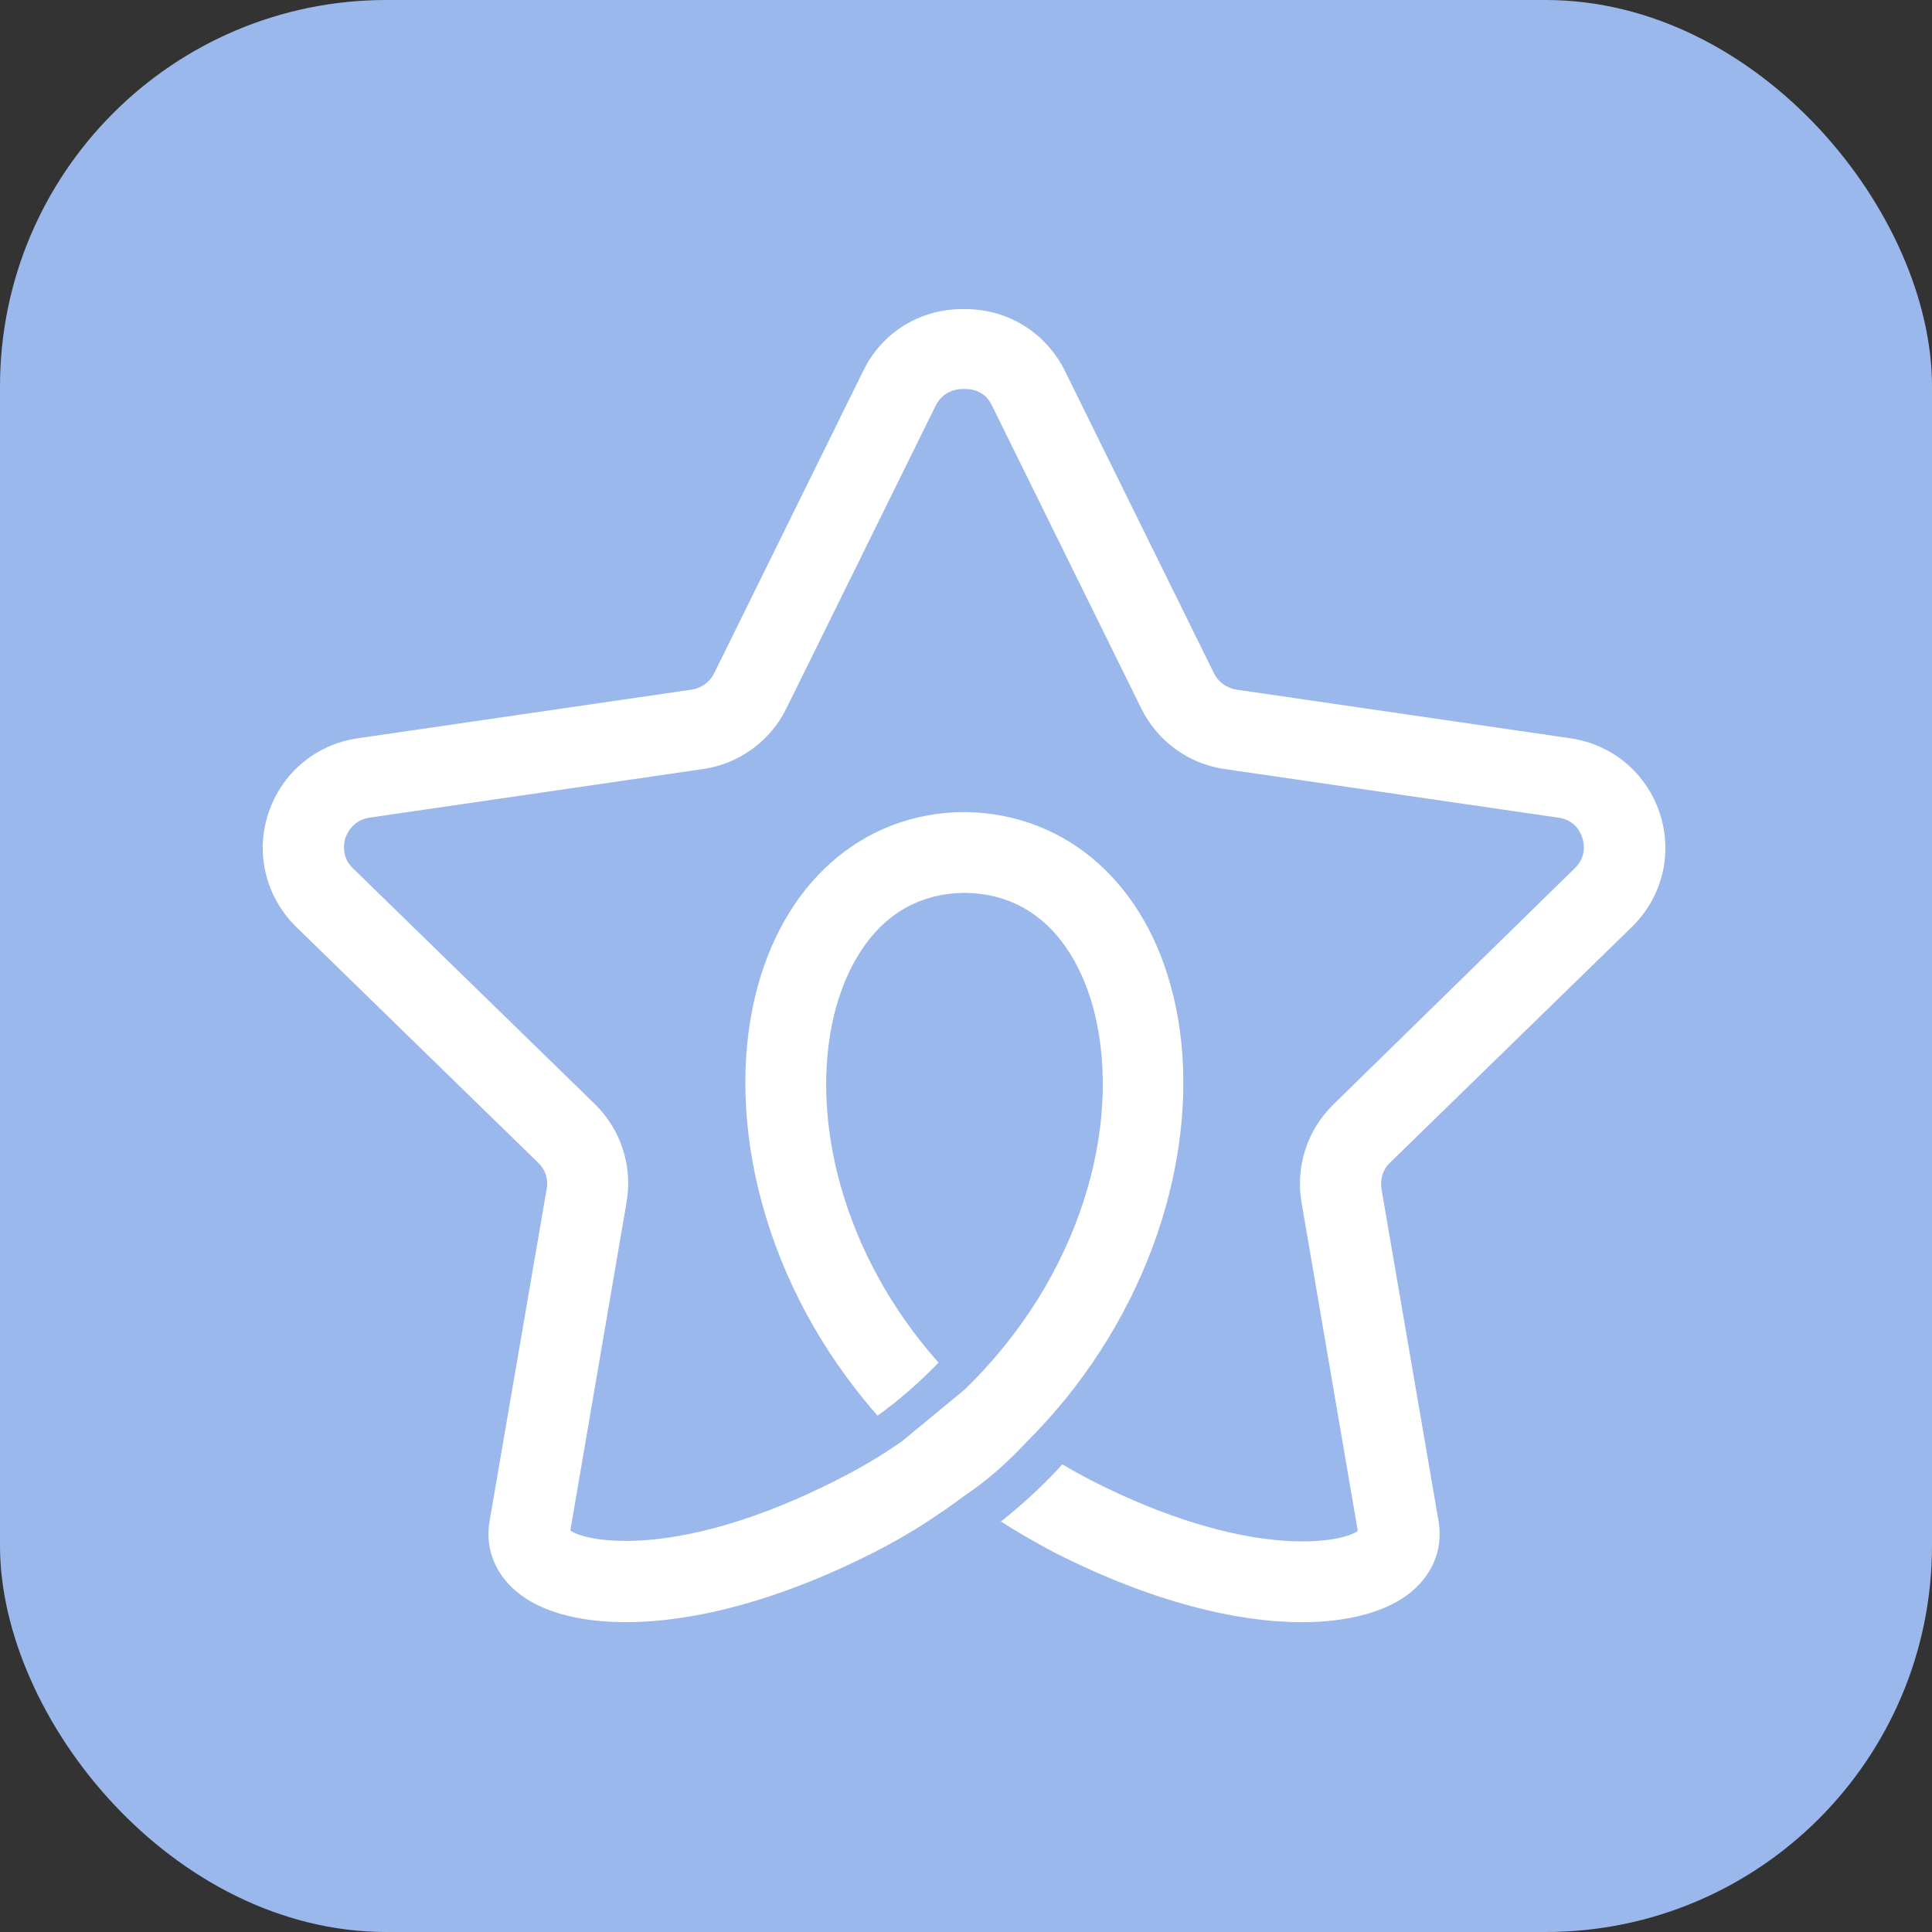 <svg width="500" height="500" viewBox="0 0 500 500" fill="none" xmlns="http://www.w3.org/2000/svg">
<rect x="0" y="0" width="500" height="500" fill="#333333" stroke="none"/>
<rect width="500" height="500" rx="100" fill="#9BB8ED"/>
<path d="M422.346 239.88C430.175 232.173 432.988 221.041 429.563 210.521C426.138 200.124 417.331 192.662 406.444 191.072L319.96 178.472C317.513 178.105 315.311 176.515 314.21 174.313L275.555 95.902C270.662 86.116 260.876 80 249.867 80H249.011C238.001 80 228.215 86.116 223.445 95.902L184.79 174.313C183.689 176.515 181.487 178.105 179.04 178.472L92.556 191.072C81.669 192.662 72.862 200.124 69.437 210.521C66.012 220.919 68.825 232.173 76.654 239.88L139.285 300.92C141.12 302.633 141.976 305.201 141.487 307.648L126.685 393.765C125.462 401.105 128.398 408.077 134.881 412.848C148.948 423.246 182.588 423.857 226.014 401.839C232.007 398.781 237.634 395.478 242.772 391.93C245.096 390.462 247.298 388.75 249.5 387.16C255.249 383.368 260.632 378.597 265.769 373.092C269.194 369.667 272.375 366.12 275.433 362.45C302.467 329.3 311.152 288.688 303.69 257.861C296.718 228.748 276.167 210.644 249.989 210.154H249.133C222.955 210.521 202.405 228.748 195.432 257.861C187.726 290.033 197.389 332.602 227.114 366.364C232.619 362.45 237.879 357.801 242.894 352.664C217.818 324.407 209.5 289.177 215.86 262.632C218.185 253.213 225.891 231.317 249.622 231.072C273.354 231.317 281.182 253.213 283.384 262.632C290.234 291.379 279.837 330.401 249.622 359.636L233.475 372.97C228.215 376.64 222.711 379.942 216.594 383.001C176.472 403.429 152.251 399.392 147.603 396.089L162.16 311.073C163.75 301.776 160.692 292.357 153.964 285.752L91.333 224.711C88.275 221.775 89.009 218.228 89.376 216.882C89.865 215.537 91.333 212.356 95.492 211.622L181.976 199.023C191.273 197.677 199.346 191.806 203.506 183.365L242.16 104.954C244.118 101.162 247.665 100.673 249.011 100.673H249.867C251.335 100.673 254.882 101.04 256.717 104.954L295.372 183.365C299.531 191.806 307.605 197.677 316.901 199.023L403.386 211.622C407.667 212.234 409.135 215.537 409.502 216.882C409.991 218.228 410.603 221.775 407.545 224.711L345.036 285.874C338.308 292.48 335.25 301.899 336.84 311.195L351.397 396.212C346.749 399.514 322.528 403.551 282.406 383.123C279.837 381.777 277.39 380.432 274.944 378.964C270.173 384.224 264.913 389.117 259.041 393.765C263.445 396.579 268.094 399.27 272.987 401.839C298.308 414.683 320.204 419.821 336.963 419.821C348.951 419.821 358.247 417.129 364.119 412.848C370.602 408.077 373.538 401.105 372.315 393.765L357.514 307.648C357.147 305.201 357.88 302.633 359.715 300.92L422.346 239.88Z" fill="white"/>
</svg>

